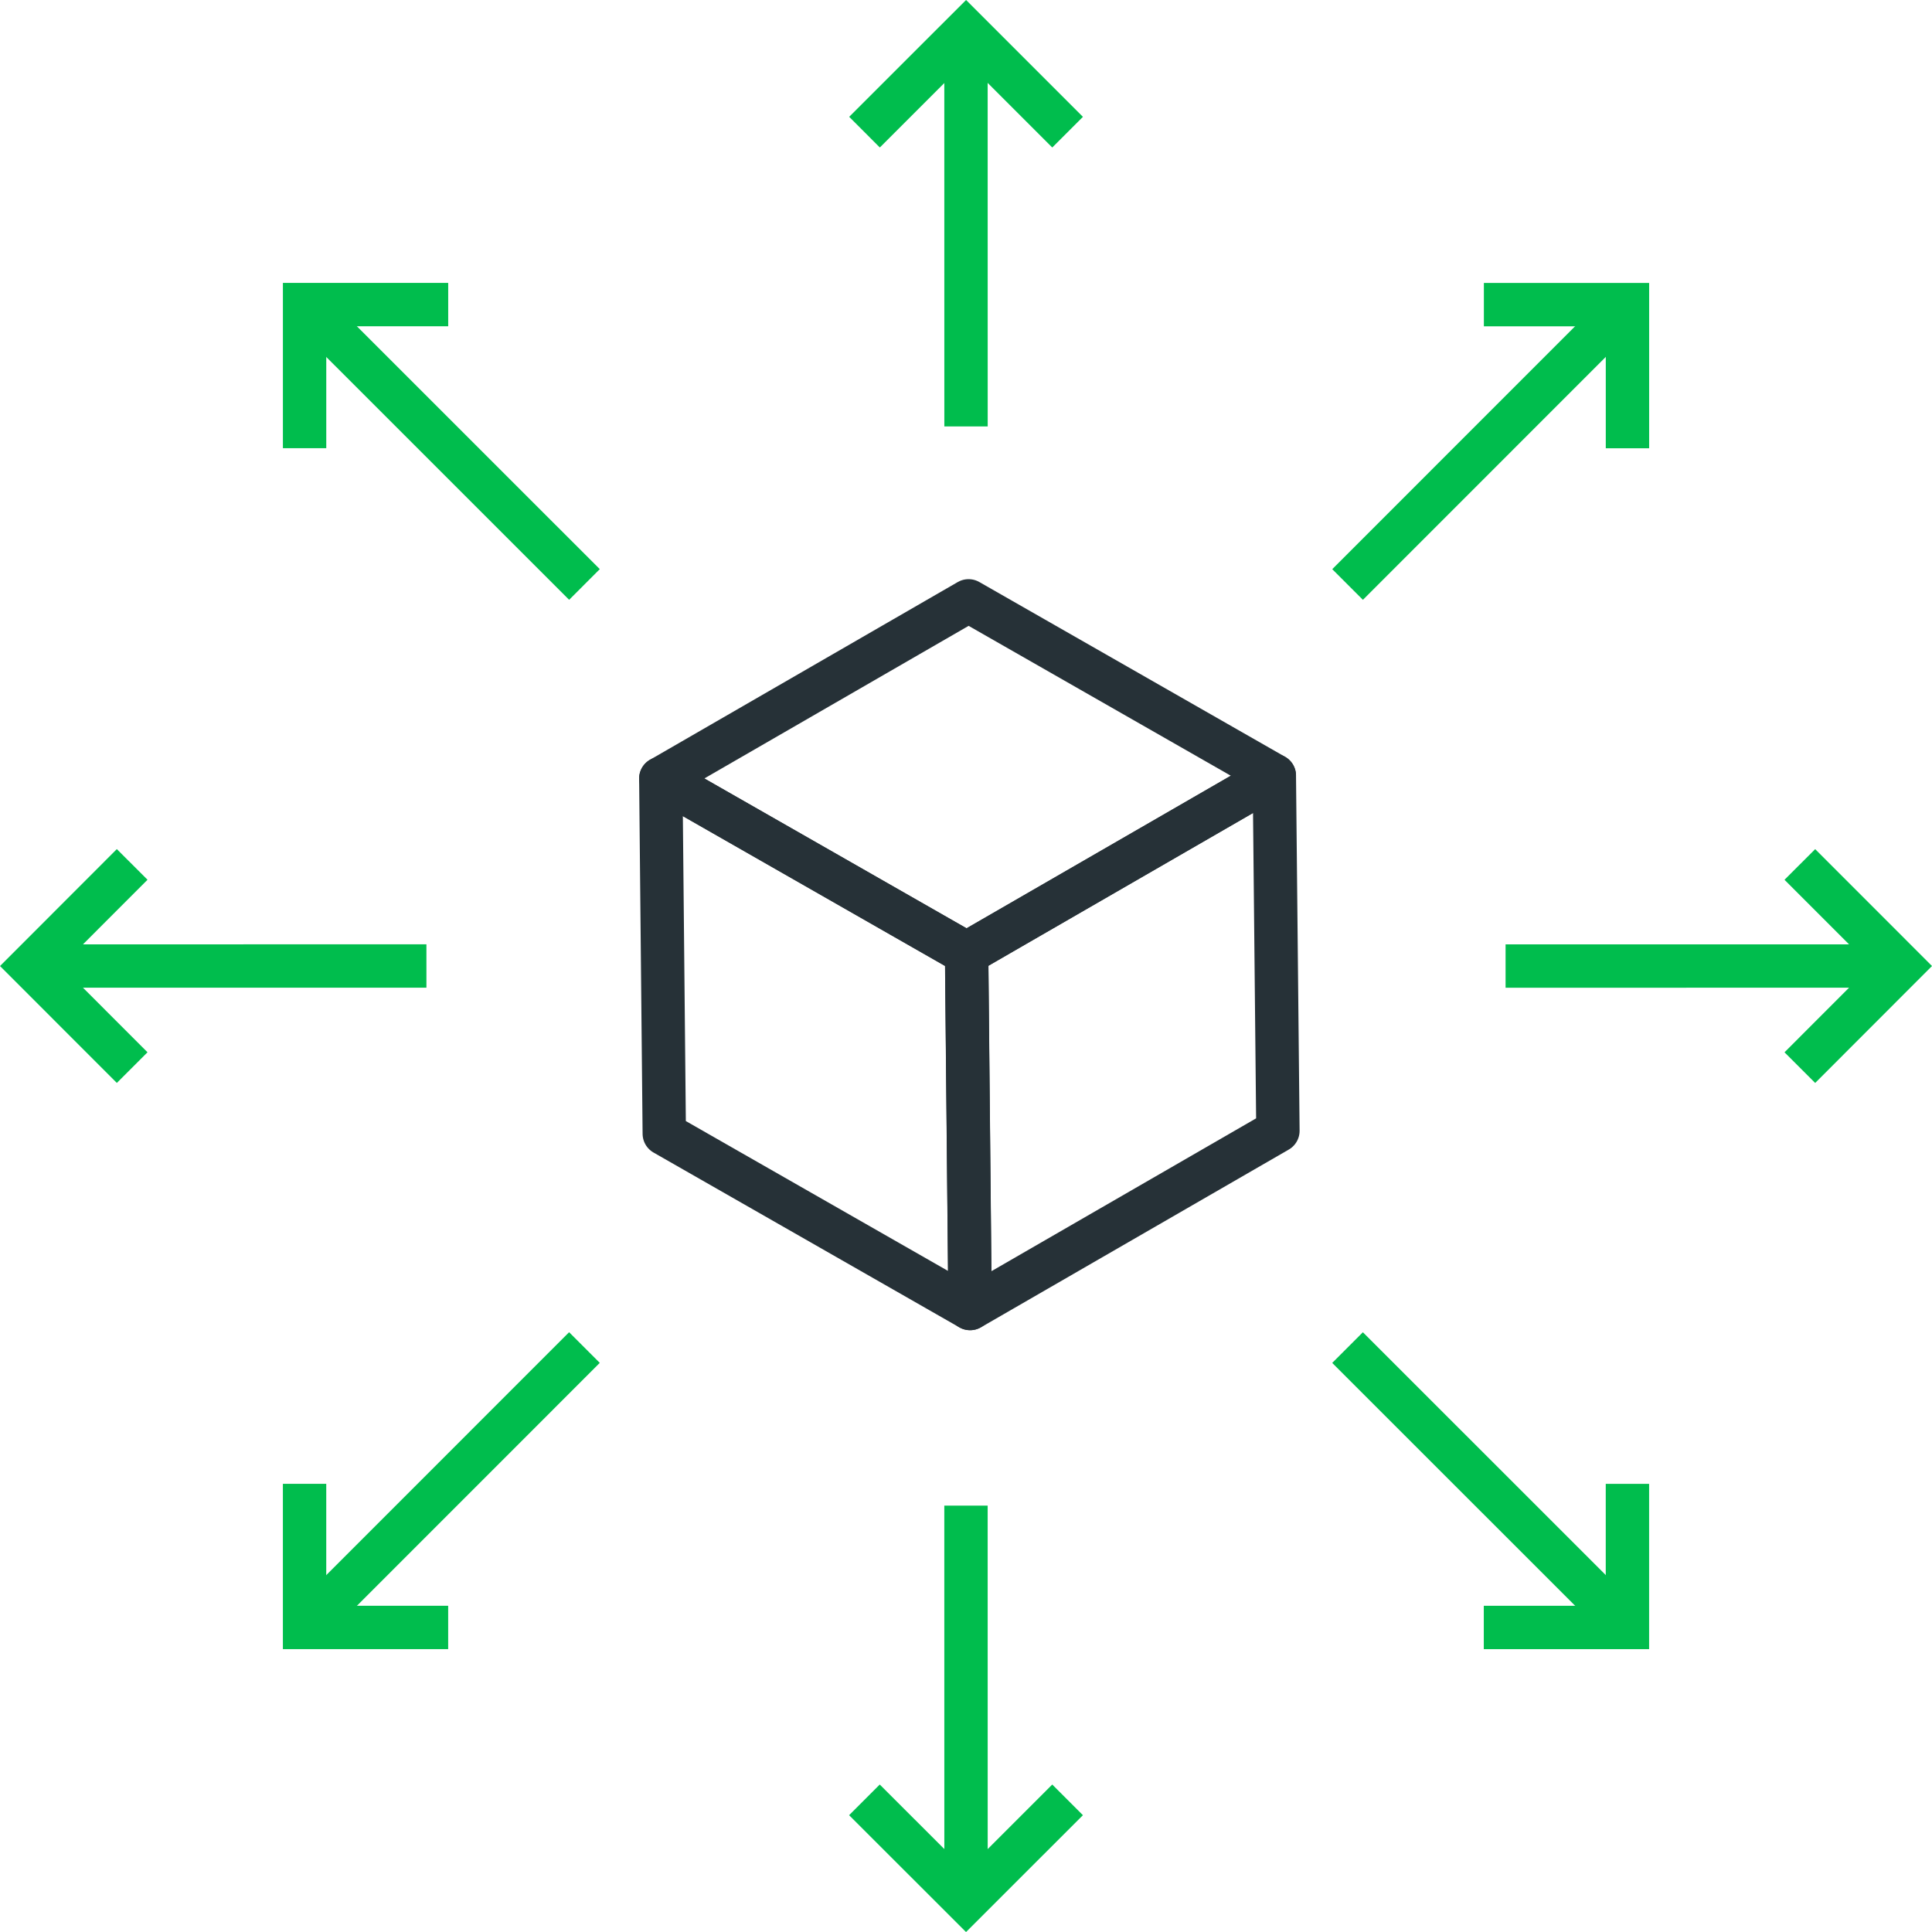 <svg xmlns="http://www.w3.org/2000/svg" width="111.384" height="111.385" viewBox="0 0 111.384 111.385">
  <g id="supplies-higher-scalability-icon" transform="translate(-684.18 -803.333)">
    <g id="Group_2703" data-name="Group 2703" transform="translate(685.947 853.169)">
      <g id="Group_2701" data-name="Group 2701" transform="translate(85.033 0.002)">
        <path id="Path_6365" data-name="Path 6365" d="M779.509,860.907l5.852-5.858-5.852-5.855" transform="translate(-762.544 -849.194)" fill="none" stroke="#00BD4D" stroke-width="2.5"/>
        <line id="Line_1365" data-name="Line 1365" x1="21.226" y2="0.002" transform="translate(0 5.855)" fill="none" stroke="#00BD4D" stroke-width="2.5"/>
      </g>
      <g id="Group_2702" data-name="Group 2702">
        <path id="Path_6366" data-name="Path 6366" d="M691.8,849.193l-5.852,5.858,5.852,5.856" transform="translate(-685.947 -849.193)" fill="none" stroke="#00BD4D" stroke-width="2.5"/>
        <line id="Line_1366" data-name="Line 1366" y1="0.002" x2="21.226" transform="translate(1.591 5.856)" fill="none" stroke="#00BD4D" stroke-width="2.5"/>
      </g>
    </g>
    <g id="Group_2706" data-name="Group 2706" transform="translate(734.016 805.101)">
      <g id="Group_2704" data-name="Group 2704" transform="translate(0 85.033)">
        <path id="Path_6367" data-name="Path 6367" d="M730.04,898.662l5.858,5.853,5.855-5.853" transform="translate(-730.04 -881.697)" fill="none" stroke="#00BD4D" stroke-width="2.5"/>
        <line id="Line_1367" data-name="Line 1367" x1="0.002" y1="21.227" transform="translate(5.855)" fill="none" stroke="#00BD4D" stroke-width="2.5"/>
      </g>
      <g id="Group_2705" data-name="Group 2705">
        <path id="Path_6368" data-name="Path 6368" d="M741.753,810.953,735.9,805.1l-5.855,5.852" transform="translate(-730.04 -805.101)" fill="none" stroke="#00BD4D" stroke-width="2.5"/>
        <line id="Line_1368" data-name="Line 1368" x2="0.002" y2="21.227" transform="translate(5.855 1.59)" fill="none" stroke="#00BD4D" stroke-width="2.5"/>
      </g>
    </g>
    <g id="Group_2709" data-name="Group 2709" transform="translate(701.739 820.893)">
      <g id="Group_2707" data-name="Group 2707" transform="translate(60.132)">
        <path id="Path_6369" data-name="Path 6369" d="M771.077,827.87l0-8.281-8.278,0" transform="translate(-754.941 -819.586)" fill="none" stroke="#00BD4D" stroke-width="2.5"/>
        <line id="Line_1369" data-name="Line 1369" x1="15.007" y2="15.011" transform="translate(0 1.127)" fill="none" stroke="#00BD4D" stroke-width="2.5"/>
      </g>
      <g id="Group_2708" data-name="Group 2708" transform="translate(0 60.129)">
        <path id="Path_6370" data-name="Path 6370" d="M700.433,881.949l0,8.28,8.279,0" transform="translate(-700.433 -874.092)" fill="none" stroke="#00BD4D" stroke-width="2.5"/>
        <line id="Line_1370" data-name="Line 1370" y1="15.011" x2="15.007" transform="translate(1.128)" fill="none" stroke="#00BD4D" stroke-width="2.5"/>
      </g>
    </g>
    <g id="Group_2712" data-name="Group 2712" transform="translate(701.739 820.893)">
      <g id="Group_2710" data-name="Group 2710" transform="translate(60.13 60.131)">
        <path id="Path_6371" data-name="Path 6371" d="M762.794,890.23l8.281,0,0-8.279" transform="translate(-754.939 -874.094)" fill="none" stroke="#00BD4D" stroke-width="2.5"/>
        <line id="Line_1371" data-name="Line 1371" x1="15.011" y1="15.007" fill="none" stroke="#00BD4D" stroke-width="2.5"/>
      </g>
      <g id="Group_2711" data-name="Group 2711">
        <path id="Path_6372" data-name="Path 6372" d="M708.714,819.586l-8.28,0,0,8.279" transform="translate(-700.433 -819.586)" fill="none" stroke="#00BD4D" stroke-width="2.5"/>
        <line id="Line_1372" data-name="Line 1372" x2="15.011" y2="15.008" transform="translate(1.126 1.128)" fill="none" stroke="#00BD4D" stroke-width="2.5"/>
      </g>
    </g>
    <g id="Group_2713" data-name="Group 2713" transform="translate(722.277 837.973)">
      <path id="Path_6373" data-name="Path 6373" d="M737.015,835.254l17.628,10.076L736.9,855.573,719.272,845.5Z" transform="translate(-719.272 -835.254)" fill="none" stroke="#263137" stroke-linecap="round" stroke-linejoin="round" stroke-width="2.5"/>
      <path id="Path_6374" data-name="Path 6374" d="M753.185,844.5l.207,20.474-17.745,10.247-.2-20.478Z" transform="translate(-717.814 -834.421)" fill="none" stroke="#263137" stroke-linecap="round" stroke-linejoin="round" stroke-width="2.5"/>
      <path id="Path_6375" data-name="Path 6375" d="M736.9,854.726l.2,20.478-17.628-10.076-.2-20.477Z" transform="translate(-719.272 -834.407)" fill="none" stroke="#263137" stroke-linecap="round" stroke-linejoin="round" stroke-width="2.5"/>
    </g>
  </g>
</svg>
